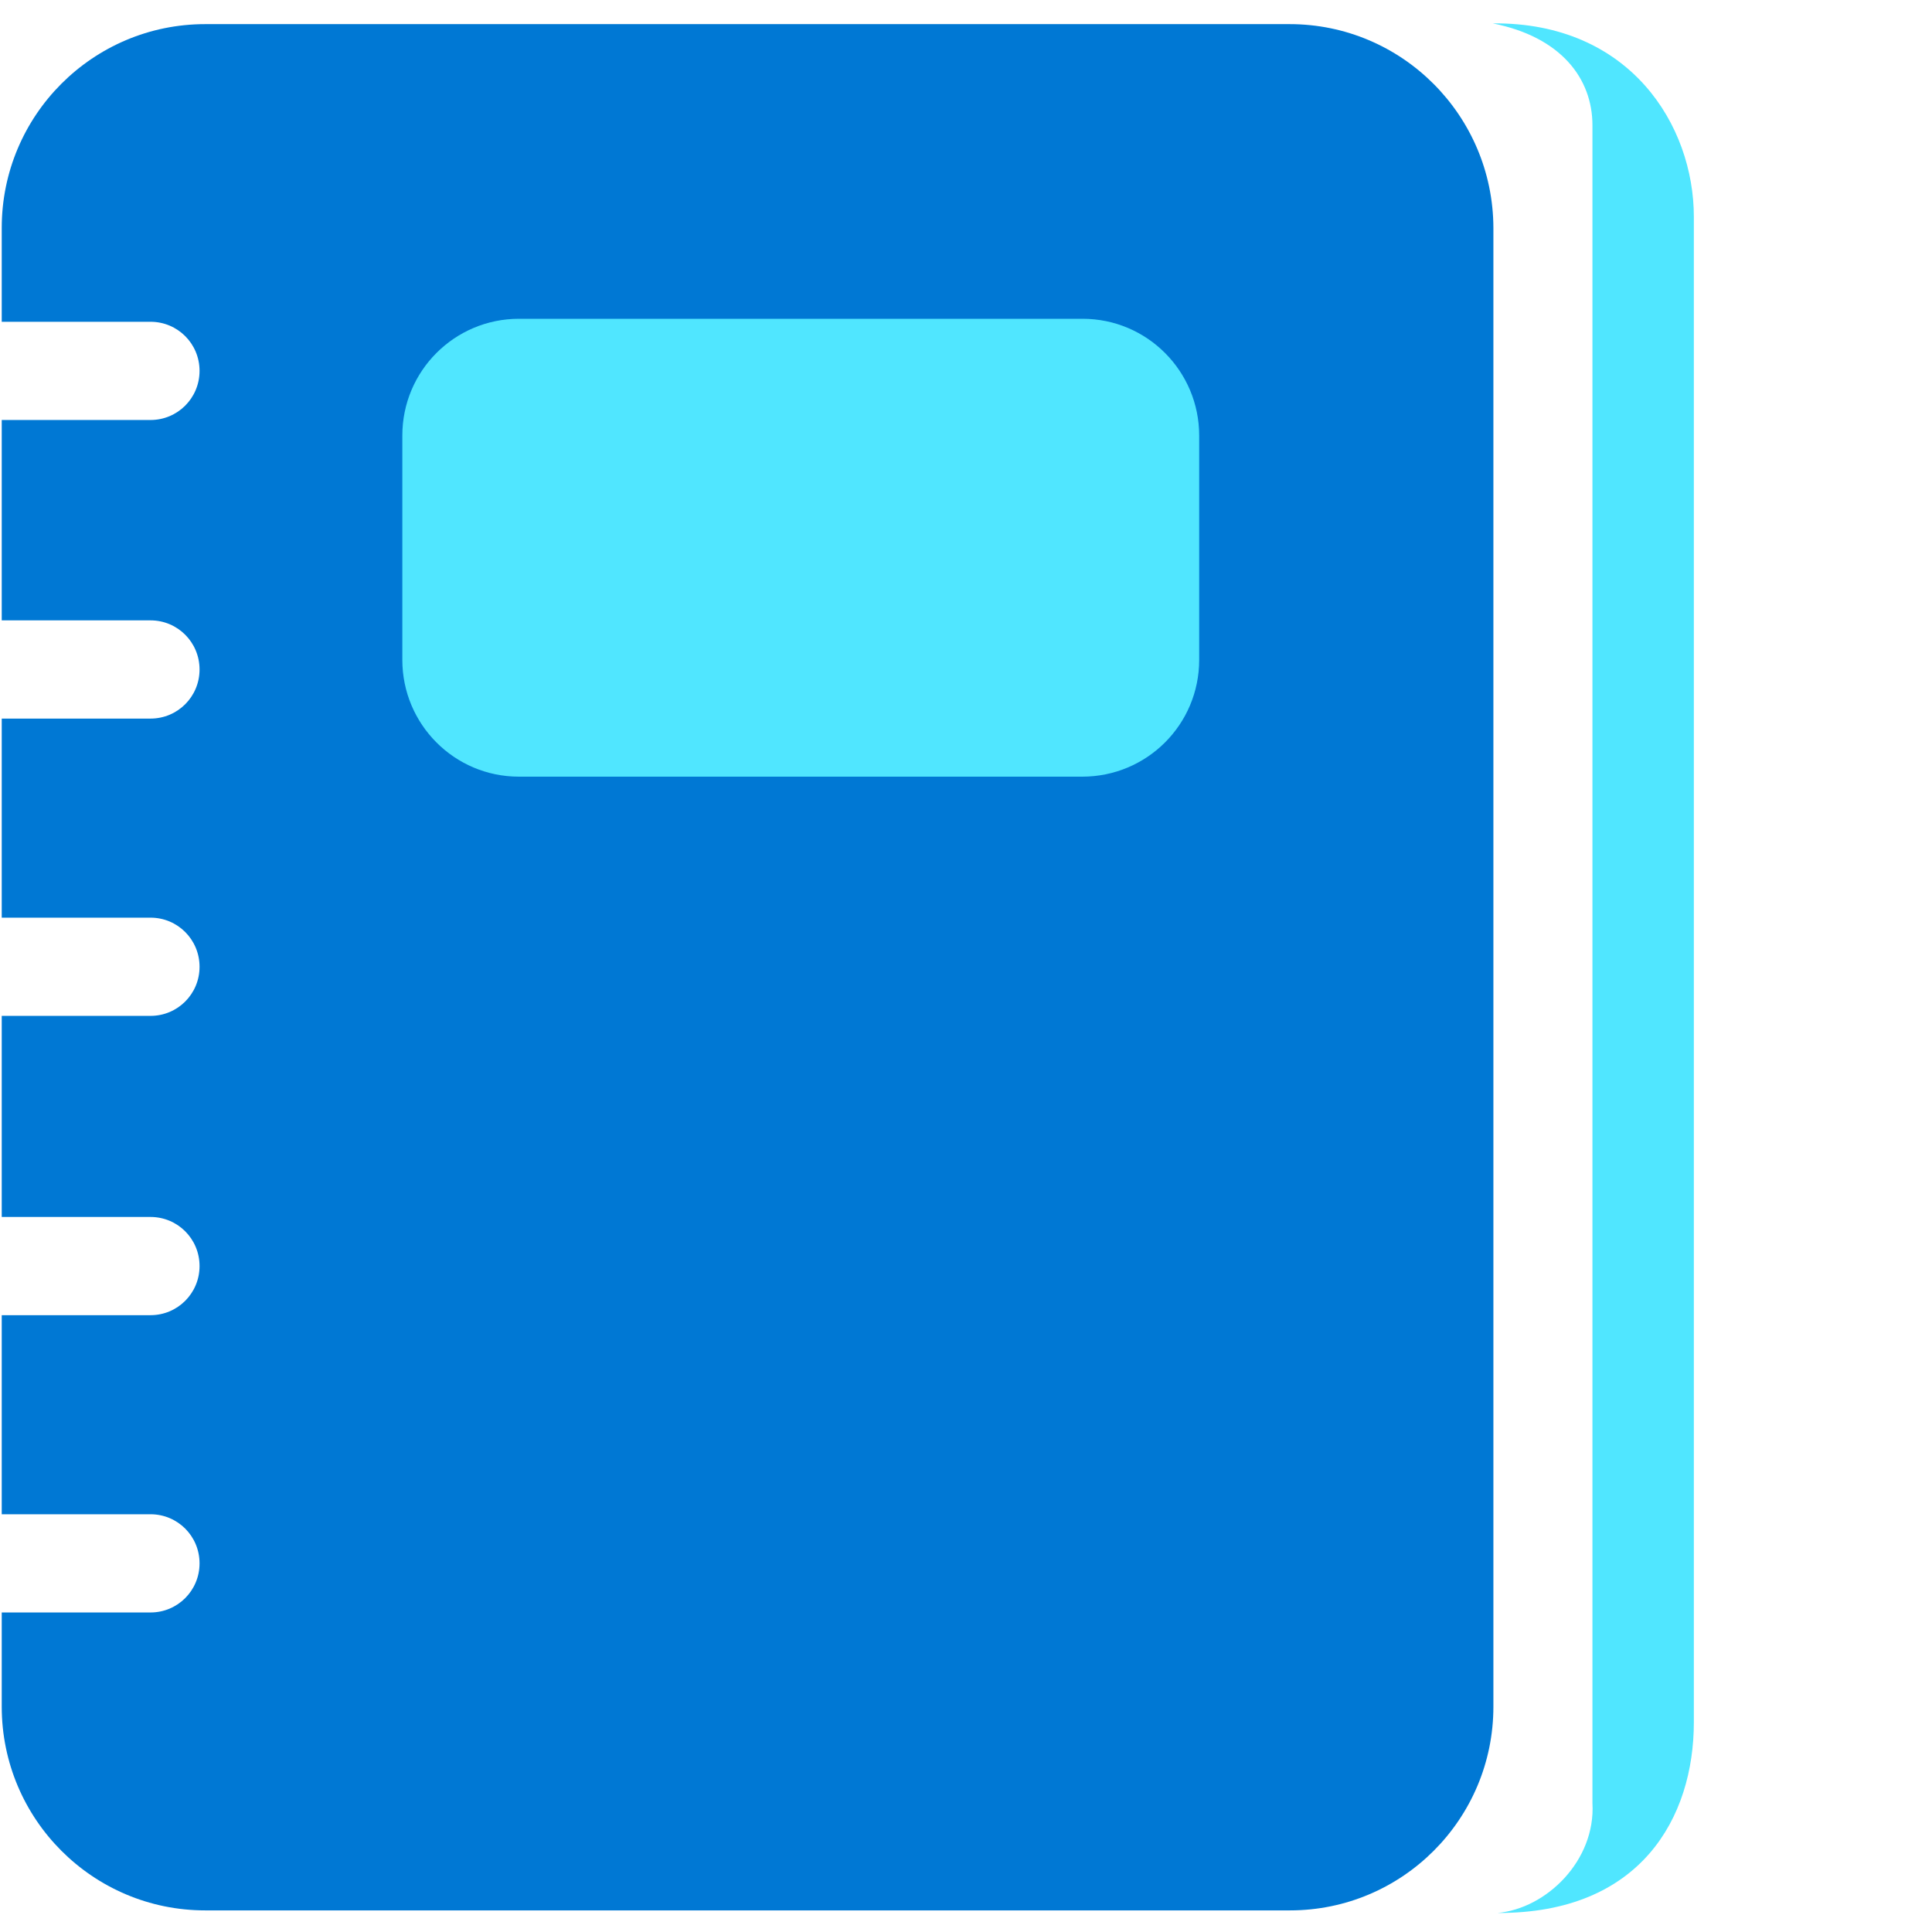 <svg data-slug-id="documents16" viewBox="0 0 49 49" xmlns="http://www.w3.org/2000/svg">
<path d="M37.859 0.593C39.598 0.938 40.388 1.998 40.388 3.177V45.732C40.472 47.188 39.22 48.408 37.977 48.517C41.615 48.534 42.96 46.094 42.96 43.679V5.499C42.96 3.177 41.338 0.559 37.859 0.593Z" fill="#50E6FF"/>
<path d="M32.708 0.612H5.204C2.355 0.612 0.044 2.926 0.044 5.779V8.161H3.817C4.506 8.161 5.061 8.716 5.061 9.406C5.061 10.096 4.506 10.652 3.817 10.652H0.044V15.734H3.817C4.506 15.734 5.061 16.29 5.061 16.98C5.061 17.67 4.506 18.225 3.817 18.225H0.044V23.274H3.817C4.506 23.274 5.061 23.83 5.061 24.52C5.061 25.21 4.506 25.765 3.817 25.765H0.044V30.865H3.817C4.506 30.865 5.061 31.42 5.061 32.11C5.061 32.8 4.506 33.356 3.817 33.356H0.044V38.405H3.817C4.506 38.405 5.061 38.96 5.061 39.65C5.061 40.34 4.506 40.896 3.817 40.896H0.044V43.285C0.044 46.138 2.355 48.452 5.204 48.452H32.716C35.565 48.452 37.876 46.138 37.876 43.285V5.779C37.867 2.926 35.556 0.612 32.708 0.612Z" fill="#0078D4"/>
<path d="M27.447 19.698H13.162C11.523 19.698 10.204 18.368 10.204 16.736V11.047C10.204 9.406 11.531 8.085 13.162 8.085H27.456C29.094 8.085 30.414 9.415 30.414 11.047V16.736C30.414 18.377 29.086 19.698 27.447 19.698Z" fill="#50E6FF"/>
</svg>
